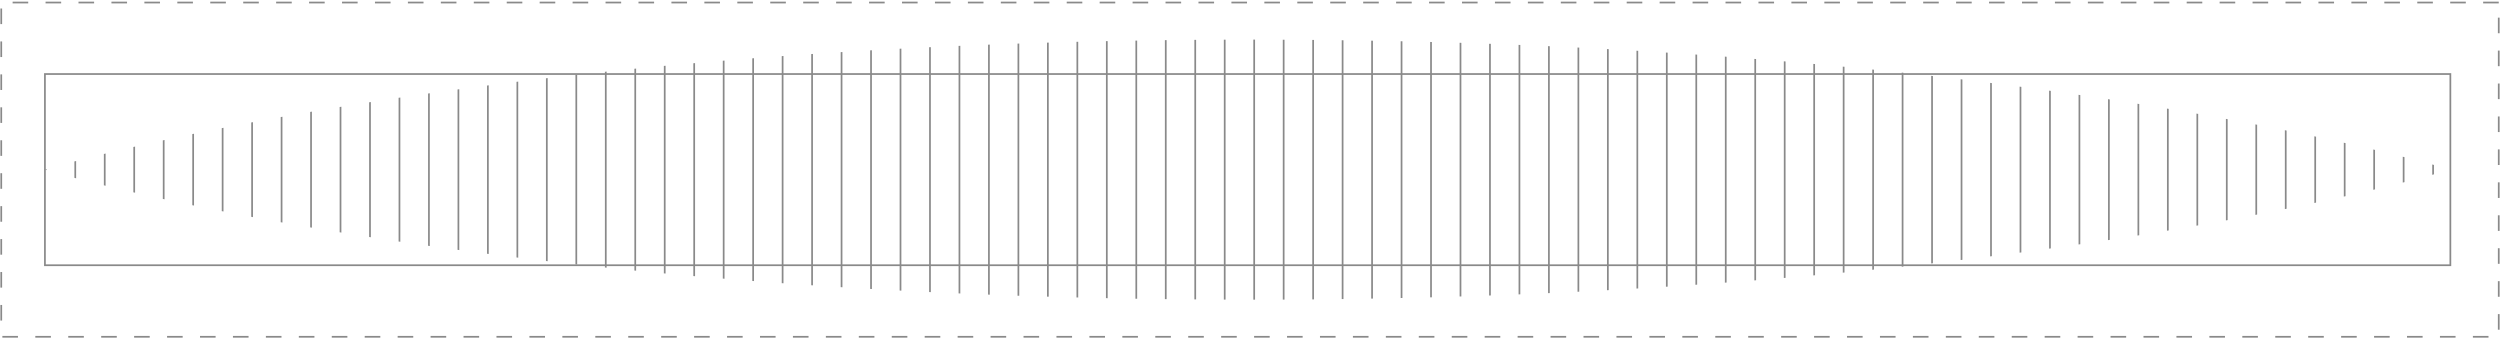 <svg width="1442" height="195" viewBox="0 0 1442 195" fill="none" xmlns="http://www.w3.org/2000/svg">
<path d="M25.91 97.85L26.91 97.56V98.15L25.91 97.85Z" fill="#898989"/>
<path d="M42.91 93.12L43.91 92.86V102.85L42.91 102.58V93.12Z" fill="#898989"/>
<path d="M59.91 88.81L60.91 88.56V107.14L59.91 106.9V88.81Z" fill="#898989"/>
<path d="M76.91 84.78L77.91 84.55V111.15L76.91 110.92V84.78Z" fill="#898989"/>
<path d="M93.91 80.97L94.91 80.74V114.96L93.91 114.74V80.97Z" fill="#898989"/>
<path d="M110.91 77.34L111.91 77.14V118.56L110.91 118.36V77.34Z" fill="#898989"/>
<path d="M127.91 73.91L128.91 73.72V121.98L127.91 121.79V73.91Z" fill="#898989"/>
<path d="M144.91 70.64L145.91 70.46V125.25L144.91 125.06V70.64Z" fill="#898989"/>
<path d="M161.91 67.52L162.91 67.34V128.37L161.91 128.18V67.52Z" fill="#898989"/>
<path d="M178.91 64.56L179.91 64.38V131.32L178.91 131.15V64.56Z" fill="#898989"/>
<path d="M195.91 61.72L196.91 61.56V134.15L195.91 133.98V61.72Z" fill="#898989"/>
<path d="M212.91 59.01L213.91 58.86V136.85L212.91 136.69V59.01Z" fill="#898989"/>
<path d="M229.91 56.41L230.91 56.26V139.44L229.91 139.3V56.41Z" fill="#898989"/>
<path d="M246.91 53.94L247.91 53.8V141.91L246.91 141.76V53.94Z" fill="#898989"/>
<path d="M263.91 51.6L264.91 51.46V144.24L263.91 144.1V51.6Z" fill="#898989"/>
<path d="M280.91 49.34L281.91 49.22V146.49L280.91 146.36V49.34Z" fill="#898989"/>
<path d="M297.91 47.2L298.91 47.08V148.62L297.91 148.5V47.2Z" fill="#898989"/>
<path d="M314.91 45.16L315.91 45.04V150.67L314.91 150.55V45.16Z" fill="#898989"/>
<path d="M331.91 43.22L332.91 43.11V152.59L331.91 152.48V43.22Z" fill="#898989"/>
<path d="M348.91 41.4L349.91 41.29V154.41L348.91 154.31V41.4Z" fill="#898989"/>
<path d="M365.91 39.66L366.91 39.56V156.14L365.91 156.04V39.66Z" fill="#898989"/>
<path d="M382.91 38.02L383.91 37.93V157.77L382.91 157.68V38.02Z" fill="#898989"/>
<path d="M399.91 36.48L400.91 36.39V159.32L399.91 159.23V36.48Z" fill="#898989"/>
<path d="M416.91 35.02L417.91 34.94V160.77L416.91 160.68V35.02Z" fill="#898989"/>
<path d="M433.91 33.65L434.91 33.57V162.13L433.91 162.05V33.65Z" fill="#898989"/>
<path d="M450.91 32.37L451.91 32.3V163.4L450.91 163.33V32.37Z" fill="#898989"/>
<path d="M467.91 31.18L468.91 31.11V164.59L467.91 164.52V31.18Z" fill="#898989"/>
<path d="M484.91 30.08L485.91 30.01V165.69L484.91 165.63V30.08Z" fill="#898989"/>
<path d="M501.91 29.05L502.91 28.99V166.71L501.91 166.65V29.05Z" fill="#898989"/>
<path d="M518.91 28.11L519.91 28.06V167.64L518.91 167.59V28.11Z" fill="#898989"/>
<path d="M535.91 27.25L536.91 27.2V168.5L535.91 168.45V27.25Z" fill="#898989"/>
<path d="M552.91 26.47L553.91 26.43V169.27L552.91 169.23V26.47Z" fill="#898989"/>
<path d="M569.91 25.77L570.91 25.73V169.97L569.91 169.93V25.77Z" fill="#898989"/>
<path d="M586.91 25.15L587.91 25.12V170.59L586.91 170.56V25.15Z" fill="#898989"/>
<path d="M603.91 24.6L604.91 24.57V171.13L603.91 171.1V24.6Z" fill="#898989"/>
<path d="M620.91 24.13L621.91 24.1V171.6L620.91 171.58V24.13Z" fill="#898989"/>
<path d="M637.91 23.73L638.91 23.71V172L637.91 171.97V23.73Z" fill="#898989"/>
<path d="M654.91 23.42L655.91 23.4V172.31L654.91 172.29V23.42Z" fill="#898989"/>
<path d="M671.91 23.17L672.91 23.16V172.54L671.91 172.53V23.17Z" fill="#898989"/>
<path d="M688.91 23L689.91 22.99V172.71H688.91V23Z" fill="#898989"/>
<path d="M705.91 22.89H706.91V172.81H705.91V22.89Z" fill="#898989"/>
<path d="M722.91 22.85L723.91 22.86V172.85H722.91V22.85Z" fill="#898989"/>
<path d="M739.91 22.9H740.91V172.8L739.91 172.81V22.9Z" fill="#898989"/>
<path d="M756.91 23.02H757.91V172.68L756.91 172.69V23.02Z" fill="#898989"/>
<path d="M773.91 23.2L774.91 23.22V172.49L773.91 172.5V23.2Z" fill="#898989"/>
<path d="M790.91 23.46L791.91 23.48V172.22L790.91 172.24V23.46Z" fill="#898989"/>
<path d="M807.91 23.79L808.91 23.82V171.89L807.91 171.91V23.79Z" fill="#898989"/>
<path d="M824.91 24.2L825.91 24.23V171.48L824.91 171.51V24.2Z" fill="#898989"/>
<path d="M841.91 24.68L842.91 24.71V170.99L841.91 171.02V24.68Z" fill="#898989"/>
<path d="M858.91 25.25L859.91 25.28V170.42L858.91 170.46V25.25Z" fill="#898989"/>
<path d="M875.91 25.89L876.91 25.93V169.77L875.91 169.81V25.89Z" fill="#898989"/>
<path d="M892.91 26.61L893.91 26.66V169.05L892.91 169.09V26.61Z" fill="#898989"/>
<path d="M909.91 27.41L910.91 27.46V168.24L909.91 168.29V27.41Z" fill="#898989"/>
<path d="M926.91 28.3L927.91 28.35V167.35L926.91 167.41V28.3Z" fill="#898989"/>
<path d="M943.91 29.26L944.91 29.32V166.38L943.91 166.44V29.26Z" fill="#898989"/>
<path d="M960.91 30.31L961.91 30.37V165.33L960.91 165.4V30.31Z" fill="#898989"/>
<path d="M977.91 31.44L978.91 31.51V164.19L977.91 164.26V31.44Z" fill="#898989"/>
<path d="M994.91 32.66L995.91 32.73V162.97L994.91 163.04V32.66Z" fill="#898989"/>
<path d="M1011.91 33.97L1012.91 34.05V161.66L1011.91 161.74V33.97Z" fill="#898989"/>
<path d="M1028.91 35.36L1029.91 35.45V160.26L1028.91 160.34V35.36Z" fill="#898989"/>
<path d="M1045.91 36.85L1046.91 36.94V158.77L1045.91 158.86V36.85Z" fill="#898989"/>
<path d="M1062.91 38.43L1063.91 38.52V157.18L1062.91 157.28V38.43Z" fill="#898989"/>
<path d="M1079.91 40.1L1080.91 40.2V155.51L1079.91 155.61V40.1Z" fill="#898989"/>
<path d="M1096.91 41.87L1097.91 41.98V153.73L1096.91 153.84V41.87Z" fill="#898989"/>
<path d="M1113.91 43.74L1114.91 43.86V151.85L1113.91 151.96V43.74Z" fill="#898989"/>
<path d="M1130.91 45.72L1131.91 45.83V149.87L1130.91 149.99V45.72Z" fill="#898989"/>
<path d="M1147.91 47.81L1148.91 47.94V147.76L1147.91 147.89V47.81Z" fill="#898989"/>
<path d="M1164.91 49.97L1165.91 50.1V145.6L1164.91 145.74V49.97Z" fill="#898989"/>
<path d="M1181.91 52.28L1182.91 52.42V143.28L1181.91 143.42V52.28Z" fill="#898989"/>
<path d="M1198.91 54.69L1199.91 54.84V140.87L1198.91 141.01V54.69Z" fill="#898989"/>
<path d="M1215.91 57.2L1216.91 57.35V138.35L1215.91 138.51V57.2Z" fill="#898989"/>
<path d="M1232.91 59.84L1233.91 60V135.7L1232.91 135.86V59.84Z" fill="#898989"/>
<path d="M1249.91 62.63L1250.91 62.79V132.91L1249.91 133.08V62.63Z" fill="#898989"/>
<path d="M1266.91 65.53L1267.91 65.7V130L1266.91 130.17V65.53Z" fill="#898989"/>
<path d="M1283.91 68.57L1284.91 68.75V126.95L1283.91 127.13V68.57Z" fill="#898989"/>
<path d="M1300.91 71.76L1301.91 71.95V123.75L1300.91 123.95V71.76Z" fill="#898989"/>
<path d="M1317.91 75.1L1318.91 75.31V120.4L1317.91 120.6V75.1Z" fill="#898989"/>
<path d="M1334.91 78.62L1335.91 78.84V116.87L1334.91 117.08V78.62Z" fill="#898989"/>
<path d="M1351.91 82.32L1352.91 82.55V113.16L1351.91 113.38V82.32Z" fill="#898989"/>
<path d="M1368.91 86.23L1369.91 86.47V109.24L1368.91 109.48V86.23Z" fill="#898989"/>
<path d="M1385.91 90.39L1386.91 90.64V105.06L1385.91 105.31V90.39Z" fill="#898989"/>
<path d="M1402.91 94.86L1403.91 95.14V100.56L1402.91 100.84V94.86Z" fill="#898989"/>
<path d="M1413.37 42.7H25.91V152.99H1413.37V42.7Z" stroke="#898989" stroke-miterlimit="10"/>
<path d="M1441.28 1.46H0.721V194.26H1441.28V1.46Z" stroke="#898989" stroke-miterlimit="10" stroke-dasharray="9 10"/>
</svg>
